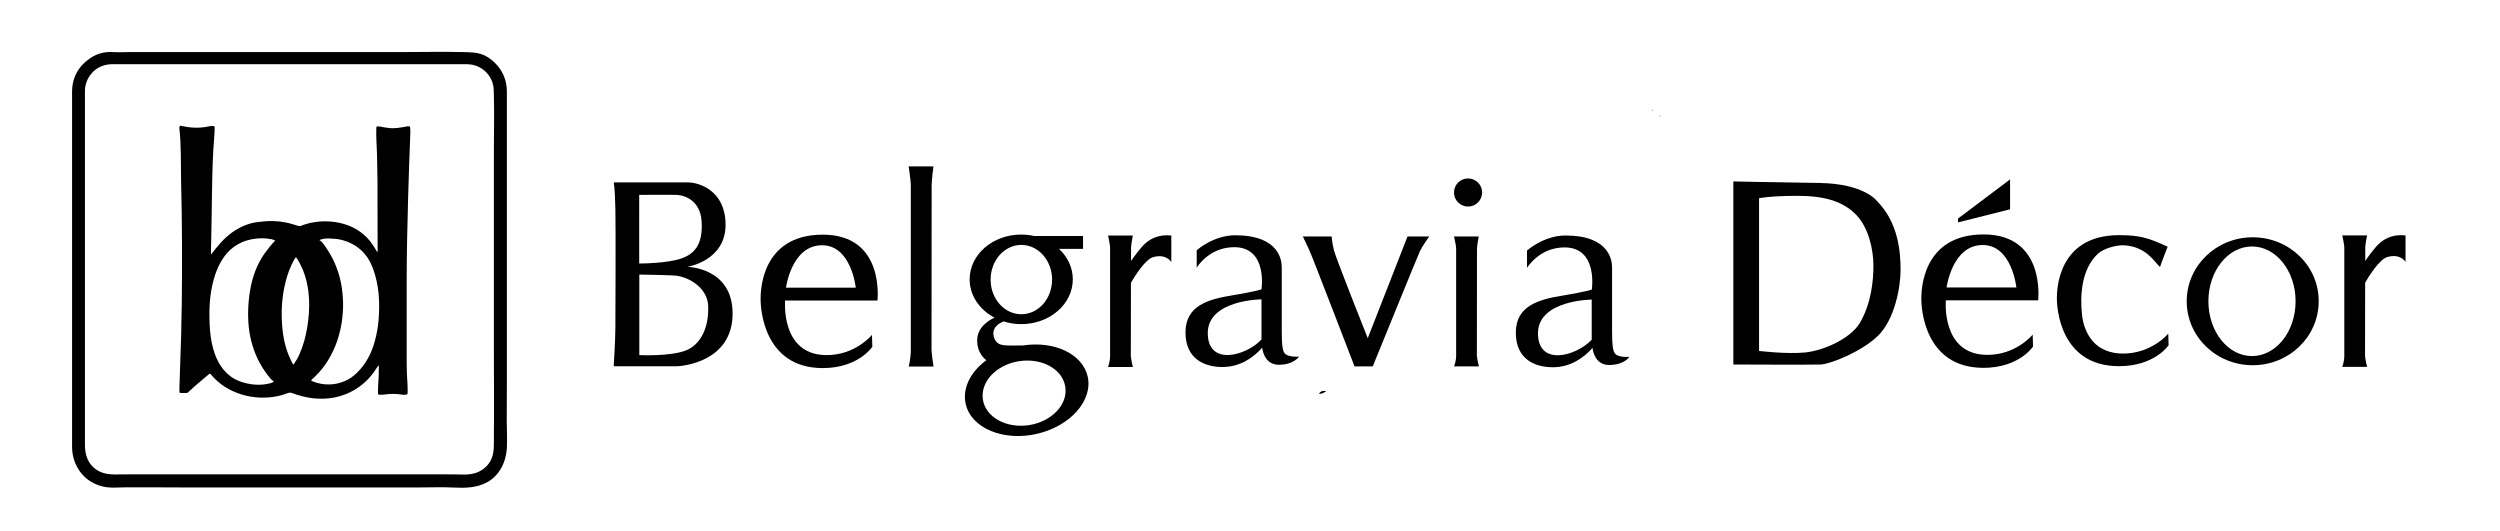 <?xml version="1.0" encoding="utf-8"?>
<!-- Generator: Adobe Illustrator 23.0.1, SVG Export Plug-In . SVG Version: 6.00 Build 0)  -->
<svg version="1.1" id="Layer_1" xmlns="http://www.w3.org/2000/svg" xmlns:xlink="http://www.w3.org/1999/xlink" x="0px" y="0px"
	 viewBox="0 0 2098.7 445.8" style="enable-background:new 0 0 2098.7 445.8;" xml:space="preserve">
<style type="text/css">
	.Drop_x0020_Shadow{fill:none;}
	.Outer_x0020_Glow_x0020_5_x0020_pt{fill:none;}
	.Blue_x0020_Neon{fill:none;stroke:#8AACDA;stroke-width:7;stroke-linecap:round;stroke-linejoin:round;}
	.Chrome_x0020_Highlight{fill:url(#SVGID_1_);stroke:#FFFFFF;stroke-width:0.363;stroke-miterlimit:1;}
	.Jive_GS{fill:#FFDD00;}
	.Alyssa_GS{fill:#A6D0E4;}
</style>
<linearGradient id="SVGID_1_" gradientUnits="userSpaceOnUse" x1="1633.872" y1="366.128" x2="1633.872" y2="365.128">
	<stop  offset="0" style="stop-color:#656565"/>
	<stop  offset="0.618" style="stop-color:#1B1B1B"/>
	<stop  offset="0.629" style="stop-color:#545454"/>
	<stop  offset="0.983" style="stop-color:#3E3E3E"/>
</linearGradient>
<g>
	<path d="M1394.1,97.9c-0.7-0.1-1.1-0.5-1.3-1.1C1393.3,97.2,1393.7,97.6,1394.1,97.9z"/>
</g>
<g>
	<path d="M1388.1,93.1c-0.7-0.1-1.2-0.4-1.4-1.1C1387.2,92.4,1387.6,92.8,1388.1,93.1z"/>
</g>
<g>
	<path d="M1113.4,328.4c-1.9,1.2-3.8,2.4-6.2,2.2C1108.7,328.2,1110.8,327.8,1113.4,328.4z"/>
</g>
<g>
	<path d="M344.3,109c0.1-0.9,0.2-2.3-0.4-2.8c-0.3-0.2-0.7-0.2-1-0.2c-1.2,0-2.4,0.3-3.7,0.6c-3.6,0.6-7.4,1.2-11,1
		c-1.2-0.1-2.4-0.2-3.7-0.4c-1.2-0.2-2.4-0.4-3.6-0.6c-1.1-0.2-2.3-0.5-3.5-0.5c-1.3,0-1.4,0.2-1.5,1.4c-0.3,7.4,0.4,14.9,0.6,22.3
		c0.2,7.8,0.3,15.6,0.4,23.3c0,4.5,0,9,0,13.5c0,14.6,0.1,29.2,0.1,43.8c0,0.4,0.1,0.8-0.2,1.4c-2.6-4.4-5.3-8.8-8.8-12.4
		c-3.3-3.3-7.1-6.1-11.2-8.2c-7.6-3.8-16.2-5.5-24.7-5.4c-3.7,0-7.4,0.5-11,1.2c-2,0.4-3.9,1-5.8,1.6c-1.8,0.5-3.1,1.6-5,1
		c-3.2-0.9-6.9-2.2-10.2-2.8c-3.4-0.7-6.9-1.1-10.4-1.2c-4.5-0.2-8.9,0.3-13.3,0.8c-7.5,0.8-14.9,4.1-21.1,8.4
		c-7.4,5.2-12.9,12-18.3,19.1c0.4-0.6,0.1-3.1,0.1-3.9c0-1.5,0.1-3,0.1-4.6c0.1-2.9,0.1-5.8,0.2-8.8c0.1-5.8,0.2-11.7,0.3-17.5
		c0.2-11.4,0.3-22.9,0.6-34.3c0.2-6.4,0.4-12.8,0.8-19.2c0.3-6.1,1.1-12.3,1.1-18.5c0-0.5,0-1-0.6-1.2c-1.8-0.4-3.6,0.1-5.4,0.4
		c-7,1.4-14.1,1.1-21-0.4c-0.6-0.1-1.4-0.5-2-0.2c-0.8,0.4-0.6,1.5-0.6,2.2c1.6,14.2,1.1,29.1,1.4,43.4c0.9,34.6,1,69.2,0.6,103.8
		c-0.1,8.6-0.5,17.1-0.5,25.7c-0.4,15-1.1,29.9-1.5,44.9c0,1,0,2.1,0,3.1c0,0.7,0.3,1.1,1.1,1.1c1.6,0,3.2,0,4.8,0
		c0.7,0,1.2-0.3,1.7-0.8c5.4-5.2,11.3-10,17.1-14.9c0.8-0.7,1.1-0.6,1.8,0.2c6.6,8,15.4,13.5,25.2,16.6c10.1,3.2,21.2,3.7,31.5,1.4
		c2.5-0.6,4.9-1.3,7.2-2.2c1.4-0.5,2.6-0.9,4-0.3c2.8,1,5.6,2,8.5,2.7c12.2,3.2,25.2,3,37-1.8c9.2-3.7,17.4-10.1,23.2-18.2
		c1.2-1.7,2.4-3.5,3.6-5.3c0.2-0.2,0.3-0.5,0.5-0.5c0.1,0,0.2,0.2,0.2,0.5c0.1,5.1-0.1,10.2-0.5,15.3c-0.2,2.4-0.2,4.7-0.2,7.1
		c0,1.4,0.3,1.7,1.6,1.7c2.1,0.1,4.3-0.3,6.4-0.5c2.8-0.2,5.5-0.3,8.3-0.1c2.2,0.2,4.3,0.7,6.5,0.6c1.7-0.1,2.1-0.4,2.1-2
		c0-2.8,0-5.5-0.2-8.3c-0.4-5.4-0.6-10.8-0.6-16.2c0-23.3,0-46.6,0-69.9c0-23,0.6-45.9,1.2-68.9c0.5-17.7,1.1-35.4,1.8-53.1
		c0.1-1.4,0.1-2.8,0.1-4.2C344.3,109.3,344.3,109.2,344.3,109z M209.9,244.1c-1.7,10.2-2.1,20.7-1,31c1.2,10.6,4.4,21.1,9.6,30.4
		c1.5,2.7,3.2,5.3,5,7.8c1.8,2.4,3.9,5.4,6.4,7c0,0-0.3,0.3-0.4,0.3c-0.8,0.8-3.5,1.4-5.2,1.7c-4.5,0.9-9.1,0.9-13.7,0.2
		c-4.9-0.8-9.8-2.1-14.1-4.6c-4.1-2.4-7.7-5.8-10.5-9.7c-0.8-1.2-1.6-2.4-2.3-3.6c-2.8-5-4.6-10.6-5.8-16.2c-1.6-7.4-2-15-2.1-22.6
		c-0.1-7.4,0.3-14.9,1.6-22.3c0.3-1.7,0.6-3.3,1-4.9c0.6-2.4,1.2-4.9,2-7.3c3-9.2,7.9-18.1,15.7-23.9c2-1.5,4.1-2.6,6.3-3.7
		c2.7-1.3,5.7-2.2,8.6-2.8c5.5-1.1,11.3-1.2,16.8-0.1c1.2,0.2,2.4,0.6,3.3,1.4c-1.7,0.6-8.5,9.9-9.3,11
		C215.5,222.3,211.7,233,209.9,244.1z M258.7,269.2c-0.9,7.6-2.4,15.1-5,22.3c-1.2,3.4-2.5,6.7-4.3,9.9c-0.6,1-1.2,2-1.9,3
		c-0.4,0.6-1,1.6-1.2,1.6c-0.3,0.1-1.6-2.6-2-3.4c-5.2-10.5-7.2-21.9-7.7-33.6c-0.5-10.4,0.4-20.9,2.8-31c1.8-7.6,4.3-14.6,8.3-21.2
		c0.6-1,0.8-1,1.5,0.1c2,3,3.6,6.2,5,9.5c0.1,0.2,0.2,0.4,0.2,0.5c2.3,5.7,3.8,11.9,4.5,18C259.9,252.8,259.7,261.1,258.7,269.2z
		 M317.8,268.7c-0.4,5.7-1.5,11.3-2.9,16.8c-2.3,8.8-6.1,17.1-12.1,24.1c-3.5,4.1-7.7,7.8-12.7,10c-8.6,4-18.5,4.2-27.5,0.6
		c-0.4-0.2-1-0.5-1.5-0.9c2.4-2.3,4.9-4.6,7.1-7.1c1.8-2.1,3.5-4.2,5.1-6.5c1.6-2.3,3-4.6,4.3-7.1c1.3-2.4,2.5-5,3.6-7.5
		c1.1-2.6,2-5.2,2.8-7.9c0.8-2.7,1.5-5.4,2.1-8.2c0.6-2.8,1-5.6,1.3-8.4c0.3-2.8,0.5-5.6,0.6-8.5c0.1-2.8,0-5.7-0.2-8.5
		c-0.2-2.8-0.5-5.6-0.9-8.4c-0.4-2.8-1-5.5-1.7-8.2c-0.7-2.7-1.5-5.3-2.5-7.9c-0.9-2.5-2-4.9-3.1-7.3c-0.8-1.7-8.5-15.7-11.5-16.1
		c1.7-1.3,5.5-1.6,8.3-1.5c3.1,0.1,6.1,0.3,9.1,0.9c8.8,1.9,16.9,6.7,22.2,14c3.6,4.9,5.8,10.7,7.4,16.6
		C318.5,243.8,318.8,256.5,317.8,268.7z"/>
</g>
<g>
	<g>
		<path d="M424.8,69.7C424.8,69.7,424.8,69.7,424.8,69.7C424.8,69.7,424.8,69.7,424.8,69.7L424.8,69.7z"/>
	</g>
	<g>
		<path d="M425.5,376c0.4-7.5-0.1-15.1-0.1-22.7c0-10.4,0.1-20.7,0.1-31.1c0-35.1,0-70.3,0-105.4s0-70.3,0-105.4
			c0-11.6,0-23.2,0-34.8c0-9.1-3.6-17.6-10.1-23.9c-2.3-2.2-4.9-4.2-7.7-5.7c-6.4-3.4-13.2-3.1-20.2-3.3c-15.8-0.4-31.6,0-47.4,0
			c-11.7,0-23.4,0-35.2,0c-11.7,0-23.4,0-35.2,0c-11.7,0-23.4,0-35.2,0c-11.7,0-23.4,0-35.2,0c-11.7,0-23.4,0-35.2,0
			c-11.7,0-23.4,0-35.2,0c-5.8,0-11.7,0-17.5,0c-5.6,0-11.4,0.3-17,0c-6.3-0.4-12.7,1.2-18,4.7c-10.4,6.8-15.9,16.4-15.9,28.9
			c0,99.3,0,198.6,0,297.8c0,11.6,5.5,22.7,15.4,29c4.1,2.6,8.6,4.2,13.4,4.9c5.3,0.7,10.8,0.1,16.2,0.1c15.4-0.1,30.8,0.1,46.2,0.1
			c4.3,0,8.6,0,12.8,0c15.6,0,31.3,0,46.9,0c15.6,0,31.3,0,46.9,0s31.3,0,46.9,0c15.6,0,31.3,0,46.9,0c9.7,0,19.5-0.4,29.1,0.1
			c9.2,0.5,18.8,0.2,27.1-4.1c10.8-5.6,16.5-17.1,17.2-29C425.4,376.1,425.5,376,425.5,376z M414.6,139.6c0,28.9,0,57.8,0,86.8
			c0,23.3,0,46.6,0,69.9c0,23.4,0.3,46.9,0,70.3c-0.1,6.8,0.6,13.6-2.6,19.8c-2.6,5.2-7.6,9.1-13.2,10.8c-4.3,1.3-8.8,1.3-13.2,1.1
			c-4.3-0.1-8.6-0.1-12.9-0.1c-9.5,0-19.1,0-28.6,0c-15.6,0-31.2,0-46.9,0c-15.6,0-31.2,0-46.9,0s-31.2,0-46.9,0
			c-15.6,0-31.2,0-46.9,0s-31.2,0-46.9,0c-4.3,0-8.6,0.1-12.8,0.1c-4.2,0-8.5-0.4-12.4-2.1c-4-1.7-7.5-4.8-9.7-8.5
			c-3.7-6.1-3.4-12.5-3.4-19.4c0-7.8,0-15.6,0-23.4c0-15.6,0-31.2,0-46.9c0-15.6,0-31.2,0-46.9c0-15.6,0-31.2,0-46.9s0-31.2,0-46.9
			s0-31.2,0-46.9c0-11.3,0-22.7,0-34c0-9.4,6-17.9,14.5-21c2.6-1,5.4-1.5,8.2-1.5c99.2,0,198.4,0,297.7,0c10.1,0,18.4,6,21.7,15.3
			c1.2,3.5,1.1,7.3,1.2,10.9c0.4,15.3,0,30.8,0,46.1C414.6,130.9,414.6,135.2,414.6,139.6z"/>
	</g>
</g>
<g>
	<path d="M576.9,224c0,0,32.7-4.9,32.2-36c-0.4-28.3-22.4-34.9-31.9-34.9c-12.9,0-62,0-62,0s1,3.3,1.4,22.4s0,89.6,0,99.6
		c0,9.9-1.4,32.4-1.4,32.4s46.3,0,52.1,0c5.8,0,47.7-3.8,47.7-44.3C615,224.4,576.9,224,576.9,224z M536.7,163.6
		c0,0,27.8-0.2,31.4,0c7.9,0.4,19.9,5.6,20.9,22.3c1.3,20.8-7.3,27.6-16.8,31c-12.3,4.4-35.6,4.3-35.6,4.3V163.6z M575.8,294.2
		c-13.4,5.2-39.1,3.9-39.1,3.9v-67.6c0,0,27.5,0.4,31.4,1c12.6,1.9,25.9,11.5,26.4,25.3C595.3,277.9,586.1,290.2,575.8,294.2z"/>
</g>
<g>
	<path d="M736.6,252.3c0,0,6.5-55.3-45.8-55.3s-52.3,48.2-52.3,54.3s1.8,57.6,52.1,57.7c30.1,0,41.7-17.9,41.7-17.9l-0.3-10
		c0,0-14.1,17.5-39,17c-38-0.8-33.9-45.8-33.9-45.8H736.6z M689.5,205.9c25.2-0.6,28.9,35.6,28.9,35.6h-58.6
		C659.9,241.4,664.3,206.5,689.5,205.9z"/>
</g>
<g>
	<path d="M1711,252.1c0,0,6.5-55.3-45.8-55.3c-52.3,0-52.3,48.2-52.3,54.3s1.8,57.6,52.1,57.7c30.1,0,41.7-17.9,41.7-17.9l-0.3-10
		c0,0-14.1,17.5-39,17c-38-0.8-33.9-45.8-33.9-45.8H1711z M1663.8,205.7c25.2-0.6,28.9,35.6,28.9,35.6h-58.6
		C1634.2,241.3,1638.6,206.3,1663.8,205.7z"/>
</g>
<g>
	<path d="M1820.2,280.1c0,0-14.1,17.2-39,16.7c-9.3-0.2-18.3-3.3-24.4-10.4c-5.1-5.9-8-13.8-8.9-21.4c-2-17.2-0.5-39.5,13.5-52.2
		c4.4-4.1,15-7.1,21.1-6.9c19.5,0.8,26.3,14.5,30.8,18.2c2.3-6.9,4.8-12.5,6.4-17c-15.8-7.3-23.3-9.7-40.7-9.7
		c-52.3,0-52.3,47.3-52.3,53.3s1.8,56.6,52.1,56.7c30.1,0,41.7-17.6,41.7-17.6L1820.2,280.1z"/>
</g>
<g>
	<path d="M762.8,139.7h20.8c0,0-1.5,11.6-1.5,15.5S782,290.8,782,293.7s1.7,14,1.7,14h-20.8c0,0,1.7-7.1,1.7-13.5s0-136.4,0-139.4
		S762.8,139.7,762.8,139.7z"/>
</g>
<g>
	<path d="M1220.6,198.5h20.8c0,0-1.5,7.6-1.5,10.1s-0.1,88.1-0.1,89.9c0,1.9,1.7,9.1,1.7,9.1h-20.8c0,0,1.7-4.6,1.7-8.8
		c0-4.1,0-88.6,0-90.6C1222.4,206.3,1220.6,198.5,1220.6,198.5z"/>
</g>
<g>
	<path d="M913.1,316.1c-4.3-19-28-30.1-54.3-26.1c-5.6,0.1-12.9,0.2-16.1-0.2c-5.4-0.6-7.4-3.6-8.3-6.8c-1.1-3.7-0.5-7.2,3.2-10.4
		c1.2-1.1,3.2-2,4.9-2.8c4.6,1.5,9.6,2.3,14.8,2.3c23.9,0,43.3-16.8,43.3-37.6c0-9.9-4.4-18.9-11.6-25.6h20.2v-10.8h-41.1
		c-2.1-0.5-4.3-0.8-6.5-1c-1.4-0.1-2.8-0.2-4.3-0.2c-23.9,0-43.3,16.8-43.3,37.6c0,13.7,8.4,25.6,20.9,32.2
		c-4.1,1.8-14.6,7.6-14.6,19.1c0,8.8,4.3,13.9,7.7,16.6c-13.2,9.7-20.3,23.5-17.3,36.7c4.5,20.2,31.2,31.5,59.4,25.2
		C898.4,357.9,917.6,336.3,913.1,316.1z M857.4,205.6c14.2,0,25.8,13,25.8,29.1s-11.5,29.1-25.8,29.1s-25.8-13-25.8-29.1
		S843.2,205.6,857.4,205.6z M863.8,356.9c-19.1,2.9-36.5-6.7-38.7-21.6s11.4-29.2,30.5-32.1s36.5,6.7,38.7,21.6
		C896.6,339.5,883,353.9,863.8,356.9z"/>
</g>
<g>
	<path d="M961.8,204c-4.1,3.5-9.7,11.3-12.3,15.1c0-6.4,0-10.7,0-11.2c0-2.6,1.5-10.2,1.5-10.2h-20.8c0,0,1.7,7.9,1.7,9.9
		s0,87.5,0,91.6c0,4.2-1.7,8.9-1.7,8.9h20.8c0,0-1.7-7.3-1.7-9.2c0-1.2,0-35.3,0.1-61.5c2.7-4.7,11.9-19.8,18.8-21.6
		c11.1-3,15.1,4.2,15.1,4.2v-22.3C974.2,196.8,967.4,199.3,961.8,204z"/>
</g>
<g>
	<path d="M1997.9,203.9c-4.1,3.5-9.7,11.3-12.3,15.1c0-6.4,0-10.7,0-11.2c0-2.6,1.5-10.2,1.5-10.2h-20.8c0,0,1.7,7.9,1.7,9.9
		s0,87.5,0,91.6c0,4.2-1.7,8.9-1.7,8.9h20.8c0,0-1.7-7.3-1.7-9.2c0-1.2,0-35.3,0.1-61.5c2.7-4.7,11.9-19.8,18.8-21.6
		c11.1-3,15.1,4.2,15.1,4.2v-22.3C2010.2,196.7,2003.4,199.2,1997.9,203.9z"/>
</g>
<g>
	<circle cx="1232.4" cy="161.6" r="11.8"/>
</g>
<g>
	<path d="M1078.9,297.1c-2.5-2.3-2.9-8.8-2.9-21c0-12.3,0-46.2,0-51.7s-1.8-26.9-39.1-26.9c-18.3,0-32.3,12.6-32.3,12.6v14.6
		c0,0,10.2-17.2,31.5-17.2c28.3,0,22.9,35.4,22.9,35.4s-4.5,1.7-24.3,5c-19.7,3.2-39.5,8.3-39.5,31.1c0,22.8,16.5,29.1,31,29.1
		c14.5,0,25.6-7.5,33.4-16.2c0,0,1.1,14.3,13.9,14.3s17-6.8,17-6.8S1082.2,300,1078.9,297.1z M1059,285
		c-13.1,13.9-45.1,22.6-45.1-5.4s45.1-28.3,45.1-28.3V285z"/>
</g>
<g>
	<path d="M1356.2,297.3c-2.5-2.3-2.9-8.8-2.9-21c0-12.3,0-46.2,0-51.7s-1.8-26.9-39.1-26.9c-18.3,0-32.3,12.6-32.3,12.6v14.6
		c0,0,10.2-17.2,31.5-17.2c28.3,0,22.9,35.4,22.9,35.4s-4.5,1.7-24.3,5c-19.7,3.2-39.5,8.3-39.5,31.1c0,22.8,16.5,29.1,31,29.1
		c14.5,0,25.6-7.5,33.4-16.2c0,0,1.1,14.3,13.9,14.3s17-6.8,17-6.8S1359.5,300.3,1356.2,297.3z M1336.2,285.2
		c-13.1,13.9-45.1,22.6-45.1-5.4s45.1-28.3,45.1-28.3V285.2z"/>
</g>
<g>
	<path d="M1093.7,198.5h24.2c0,0,0.2,4.9,2,11.9s28.3,73.5,28.3,73.5l33.4-85.4h18.2c0,0-6,8.5-7.7,12.1c-1.7,3.6-39.7,97-39.7,97
		h-15.3c0,0-36.3-94.5-38-97.7C1097.5,206.6,1093.7,198.5,1093.7,198.5z"/>
</g>
<g>
	<path d="M1575.6,168.7c0,0-10.5-14.6-48.5-15.1c-38-0.5-72-1.3-72-1.3V306c0,0,65.4,0.3,73.3,0c7.9-0.3,34-10.5,48-24
		s19.1-40.6,19.1-55.5S1593.6,186.7,1575.6,168.7z M1561.3,271.1c-7.7,13-30.1,23.2-46,24.8c-15.8,1.5-38.6-1.3-38.6-1.3V166.4
		c0,0,9.2-2,32.2-2c23,0,38.2,4.7,49,15.6s14.8,29.6,14.8,43S1570.7,255.1,1561.3,271.1z"/>
</g>
<g>
	<polygon points="1643.7,183.5 1687.4,150.6 1687.4,175.7 1643.7,186.7 	"/>
</g>
<g>
	<path d="M1891.1,199.2c-30.6,0-55.4,24-55.4,53.7c0,29.7,24.8,53.7,55.4,53.7c30.6,0,55.4-24,55.4-53.7
		C1946.6,223.2,1921.8,199.2,1891.1,199.2z M1890.5,298.9c-20.2,0-36.6-20.6-36.6-46s16.4-46,36.6-46s36.6,20.6,36.6,46
		S1910.8,298.9,1890.5,298.9z"/>
</g>
</svg>
